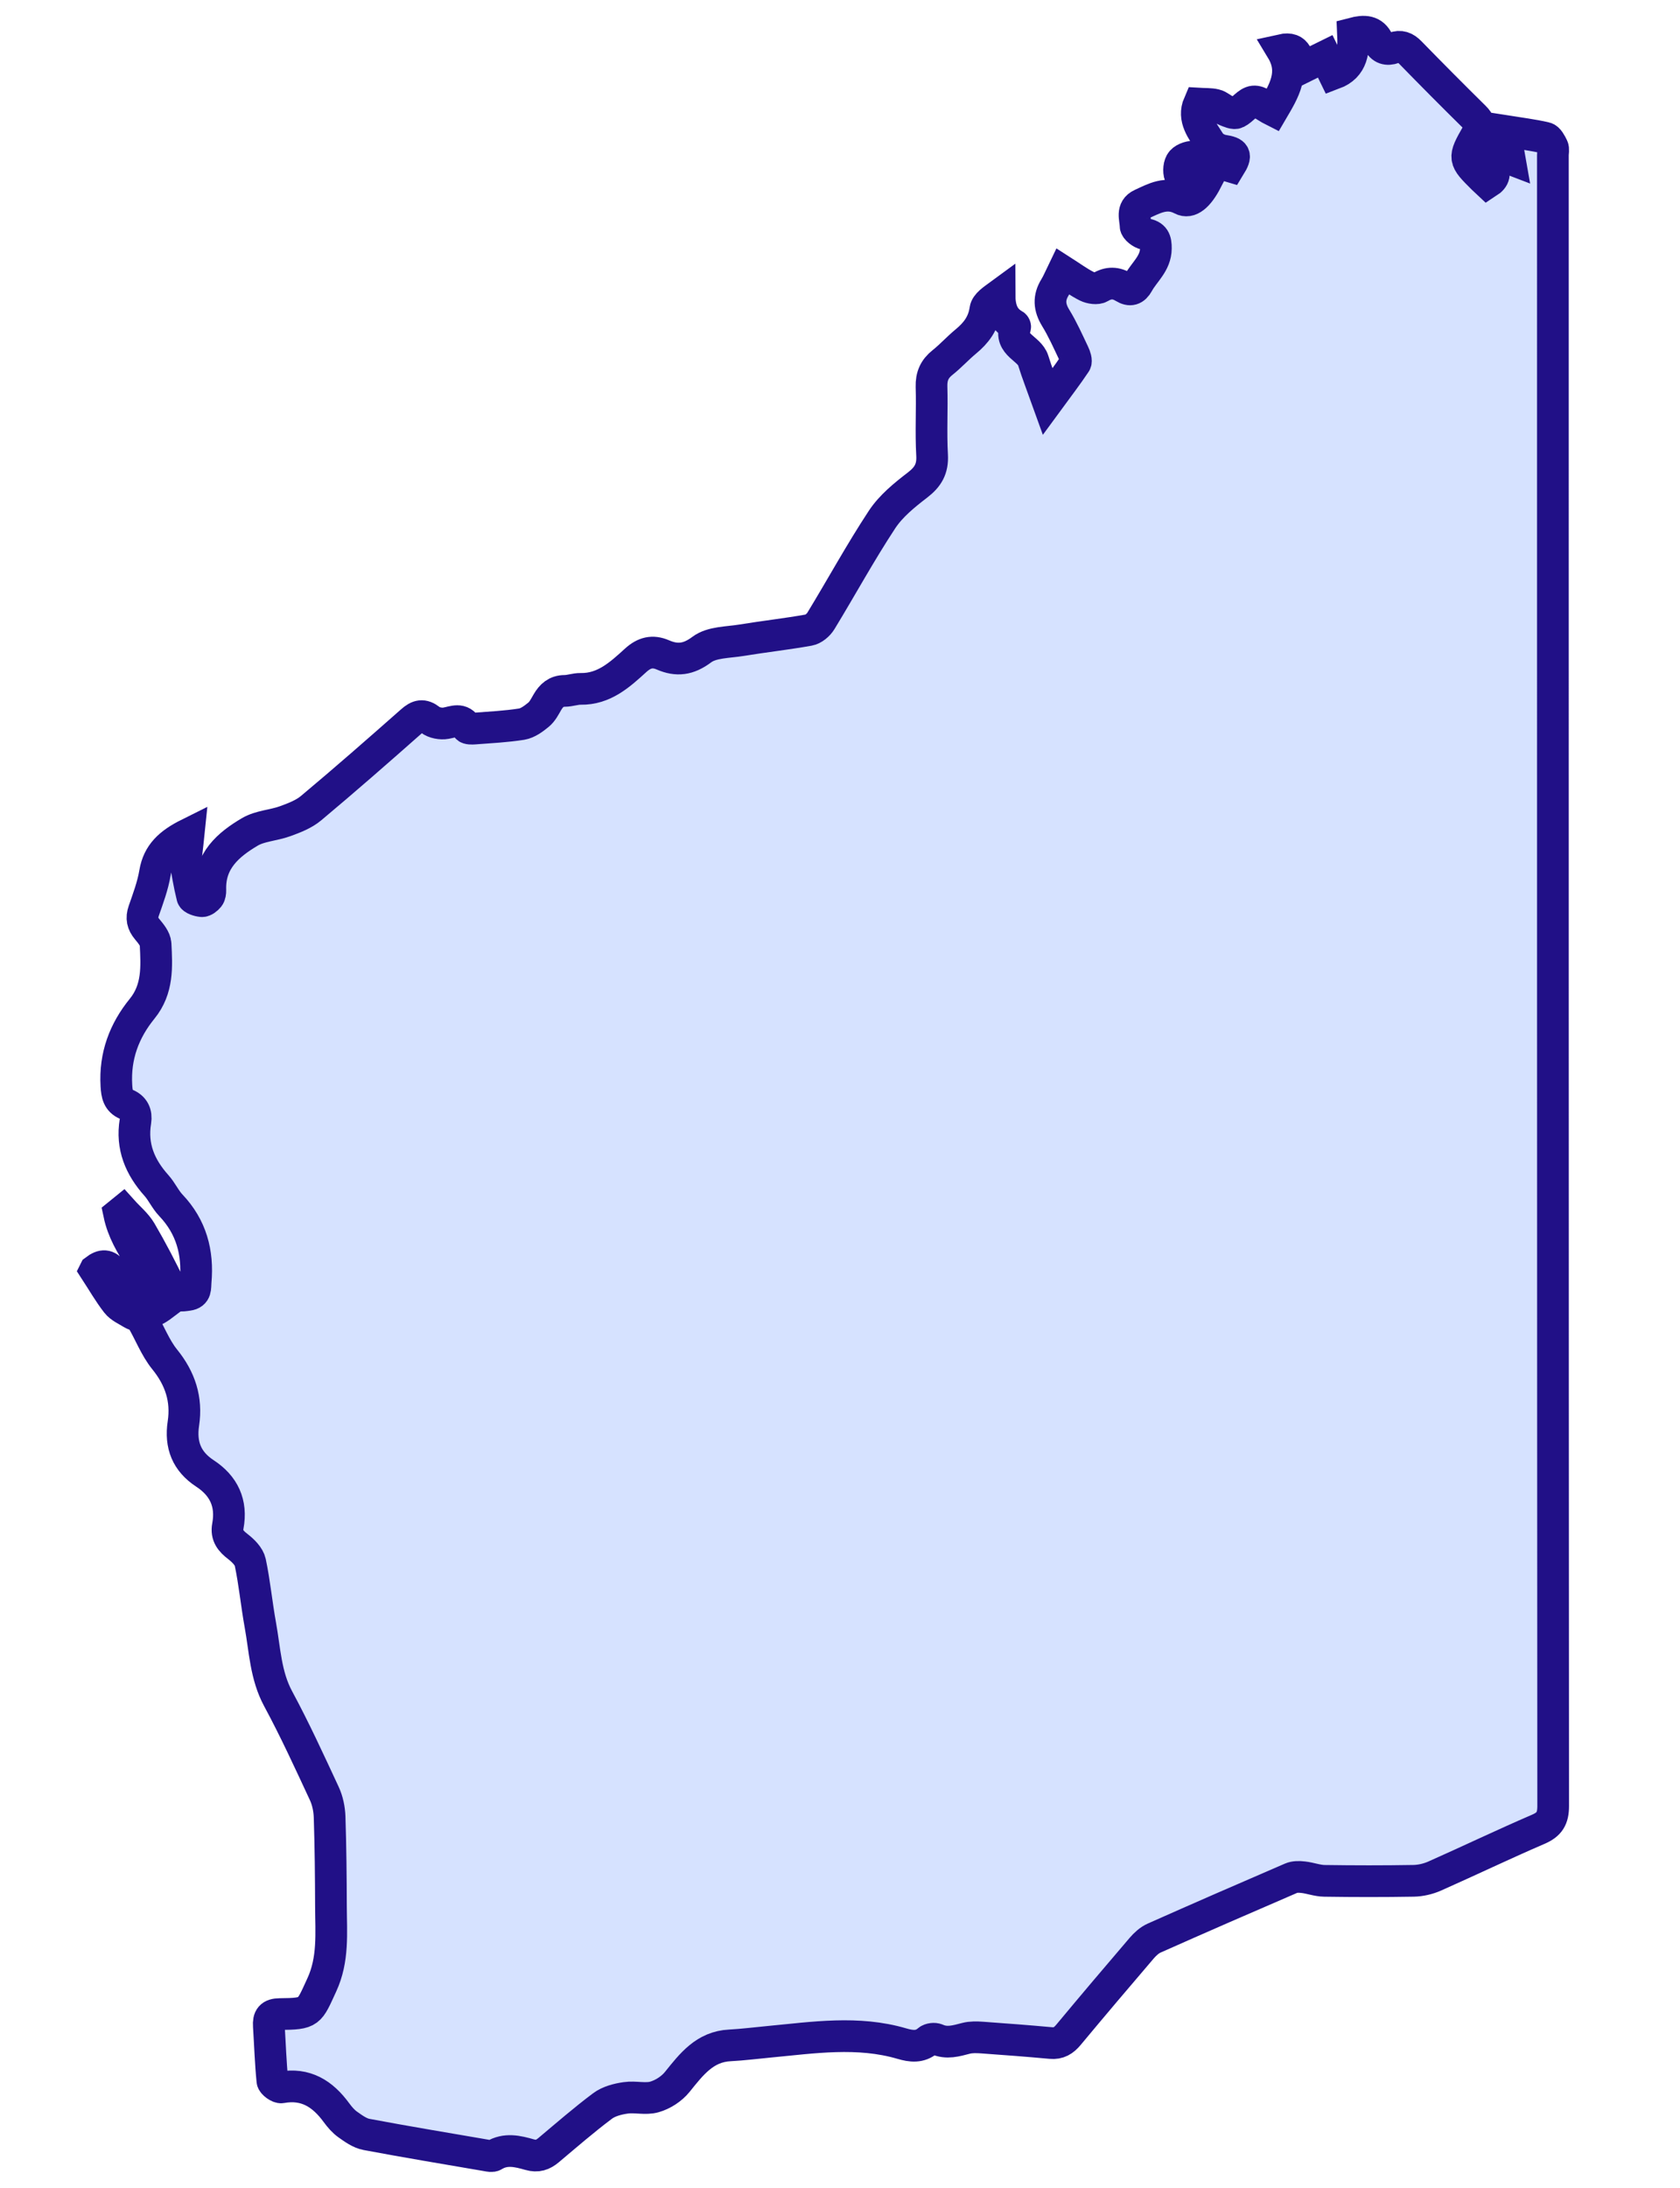 <svg width="53" height="69" viewBox="0 0 53 69" fill="none" xmlns="http://www.w3.org/2000/svg">
<path d="M3.001 40.059C3.24 39.876 3.39 39.898 3.541 40.094C3.782 40.406 4.042 40.701 4.293 41.004C4.673 41.461 4.734 41.467 5.245 41.079C4.833 40.107 3.986 39.36 3.759 38.286C3.798 38.255 3.836 38.223 3.874 38.192C4.066 38.406 4.299 38.595 4.442 38.838C4.783 39.422 5.098 40.024 5.39 40.636C5.524 40.916 5.713 40.87 5.933 40.84C6.198 40.804 6.155 40.612 6.172 40.424C6.255 39.503 6.036 38.693 5.391 38.014C5.215 37.83 5.106 37.579 4.936 37.389C4.418 36.811 4.141 36.161 4.272 35.366C4.312 35.116 4.223 34.93 3.987 34.829C3.724 34.717 3.688 34.512 3.672 34.236C3.617 33.306 3.919 32.507 4.484 31.813C4.987 31.195 4.945 30.484 4.908 29.772C4.899 29.612 4.757 29.443 4.644 29.307C4.494 29.128 4.455 28.959 4.534 28.73C4.672 28.334 4.822 27.934 4.89 27.524C4.99 26.933 5.347 26.6 5.95 26.3C5.925 26.54 5.909 26.718 5.885 26.895C5.877 26.953 5.823 27.012 5.832 27.064C5.901 27.474 5.966 27.885 6.067 28.287C6.085 28.357 6.26 28.412 6.368 28.421C6.438 28.427 6.532 28.351 6.585 28.286C6.626 28.235 6.639 28.145 6.636 28.073C6.604 27.146 7.203 26.638 7.883 26.236C8.207 26.046 8.627 26.033 8.991 25.901C9.28 25.796 9.586 25.68 9.817 25.485C10.887 24.59 11.938 23.669 12.984 22.745C13.191 22.562 13.341 22.521 13.575 22.703C13.697 22.798 13.91 22.837 14.068 22.809C14.318 22.766 14.551 22.632 14.732 22.943C14.758 22.988 14.89 22.984 14.971 22.978C15.468 22.939 15.967 22.916 16.458 22.838C16.648 22.807 16.834 22.668 16.991 22.539C17.11 22.442 17.187 22.288 17.267 22.149C17.393 21.934 17.547 21.791 17.813 21.79C17.982 21.79 18.15 21.723 18.318 21.726C19.056 21.739 19.558 21.277 20.054 20.825C20.323 20.581 20.584 20.513 20.913 20.655C21.353 20.845 21.713 20.806 22.141 20.486C22.459 20.248 22.967 20.263 23.394 20.192C24.102 20.076 24.814 19.997 25.519 19.871C25.66 19.846 25.819 19.712 25.898 19.582C26.545 18.52 27.142 17.424 27.825 16.387C28.106 15.96 28.532 15.615 28.942 15.3C29.276 15.044 29.43 14.788 29.405 14.351C29.364 13.635 29.409 12.914 29.387 12.196C29.378 11.866 29.482 11.634 29.734 11.434C29.992 11.229 30.216 10.979 30.471 10.769C30.792 10.503 31.022 10.207 31.085 9.764C31.109 9.591 31.335 9.447 31.534 9.301C31.535 9.726 31.641 10.056 31.999 10.253C32.015 10.261 32.032 10.301 32.027 10.318C31.831 10.883 32.475 10.978 32.596 11.371C32.717 11.767 32.872 12.152 33.053 12.658C33.395 12.191 33.675 11.828 33.928 11.447C33.969 11.385 33.918 11.236 33.873 11.144C33.693 10.766 33.522 10.38 33.304 10.025C33.1 9.692 33.079 9.391 33.283 9.061C33.372 8.918 33.434 8.757 33.531 8.558C33.798 8.729 34.031 8.902 34.286 9.029C34.408 9.089 34.608 9.12 34.71 9.059C34.974 8.899 35.209 8.91 35.456 9.061C35.652 9.181 35.79 9.139 35.903 8.934C36.1 8.574 36.46 8.31 36.465 7.837C36.468 7.572 36.415 7.425 36.128 7.383C36.012 7.365 35.825 7.22 35.825 7.132C35.822 6.897 35.68 6.595 36.008 6.444C36.414 6.258 36.8 6.031 37.279 6.284C37.531 6.419 37.806 6.19 38.064 5.693C37.894 5.68 37.742 5.68 37.594 5.654C37.462 5.63 37.255 5.61 37.224 5.53C37.174 5.403 37.194 5.182 37.279 5.088C37.371 4.985 37.582 4.919 37.721 4.946C38.088 5.015 38.444 5.145 38.8 5.249C39.022 4.888 38.972 4.808 38.591 4.749C38.438 4.726 38.248 4.621 38.168 4.493C37.933 4.118 37.616 3.746 37.823 3.269C38.003 3.28 38.176 3.268 38.337 3.307C38.457 3.334 38.557 3.439 38.675 3.486C38.783 3.53 38.93 3.598 39.013 3.557C39.206 3.462 39.361 3.22 39.548 3.201C39.73 3.182 39.93 3.368 40.149 3.478C40.502 2.876 40.869 2.293 40.435 1.575C40.96 1.457 40.925 1.871 41.052 2.149C41.31 2.021 41.544 1.905 41.807 1.776C41.896 1.958 41.984 2.141 42.075 2.327C42.69 2.097 42.709 1.577 42.684 1.052C43.036 0.96 43.319 0.959 43.482 1.318C43.583 1.542 43.766 1.585 43.968 1.511C44.183 1.432 44.33 1.491 44.486 1.65C45.154 2.335 45.829 3.015 46.511 3.687C46.684 3.858 46.731 3.99 46.597 4.226C46.153 5.004 46.163 5.011 46.791 5.635C46.833 5.677 46.879 5.718 46.926 5.762C47.156 5.614 47.19 5.453 47.02 5.24C46.964 5.17 46.915 5.058 46.927 4.973C46.941 4.864 47 4.738 47.081 4.675C47.117 4.646 47.266 4.742 47.346 4.805C47.428 4.869 47.487 4.96 47.628 5.013C47.579 4.733 47.53 4.454 47.473 4.13C47.927 4.202 48.346 4.253 48.755 4.347C48.85 4.368 48.929 4.526 48.983 4.637C49.017 4.707 48.99 4.807 48.99 4.895C48.99 22.248 48.988 39.603 48.999 56.957C48.999 57.353 48.88 57.542 48.526 57.694C47.428 58.167 46.351 58.684 45.258 59.169C45.054 59.259 44.816 59.314 44.594 59.318C43.657 59.334 42.72 59.333 41.783 59.319C41.559 59.316 41.337 59.229 41.111 59.204C40.987 59.189 40.844 59.187 40.733 59.235C39.289 59.857 37.848 60.485 36.411 61.124C36.263 61.19 36.127 61.314 36.019 61.44C35.244 62.345 34.473 63.255 33.71 64.172C33.555 64.359 33.397 64.457 33.152 64.434C32.426 64.368 31.7 64.312 30.974 64.261C30.808 64.25 30.633 64.245 30.475 64.286C30.167 64.365 29.871 64.46 29.552 64.316C29.479 64.283 29.341 64.299 29.281 64.351C29.022 64.577 28.742 64.537 28.454 64.453C27.061 64.044 25.661 64.263 24.261 64.395C23.85 64.433 23.439 64.487 23.027 64.508C22.235 64.547 21.815 65.103 21.366 65.66C21.192 65.877 20.912 66.058 20.646 66.134C20.365 66.215 20.038 66.119 19.74 66.163C19.488 66.199 19.209 66.27 19.009 66.419C18.423 66.858 17.869 67.34 17.308 67.811C17.126 67.964 16.954 68.024 16.709 67.954C16.337 67.848 15.951 67.751 15.577 67.982C15.525 68.015 15.434 67.995 15.364 67.982C14.096 67.764 12.825 67.554 11.56 67.316C11.35 67.276 11.152 67.132 10.97 67.003C10.833 66.906 10.716 66.769 10.615 66.631C10.18 66.035 9.644 65.693 8.878 65.833C8.793 65.848 8.6 65.709 8.593 65.628C8.536 65.053 8.518 64.475 8.481 63.897C8.463 63.636 8.542 63.524 8.826 63.521C9.793 63.511 9.747 63.478 10.151 62.603C10.526 61.792 10.444 60.962 10.441 60.127C10.438 59.186 10.429 58.244 10.398 57.304C10.39 57.055 10.335 56.788 10.23 56.563C9.762 55.557 9.299 54.546 8.773 53.572C8.377 52.836 8.356 52.032 8.213 51.248C8.094 50.592 8.032 49.924 7.895 49.273C7.855 49.086 7.668 48.903 7.505 48.777C7.281 48.606 7.133 48.43 7.188 48.131C7.323 47.407 7.06 46.858 6.463 46.468C5.892 46.093 5.683 45.574 5.786 44.893C5.9 44.133 5.686 43.479 5.197 42.875C4.89 42.496 4.715 42.01 4.46 41.586C4.409 41.5 4.256 41.483 4.159 41.422C3.993 41.318 3.795 41.235 3.68 41.087C3.434 40.77 3.232 40.417 3 40.061L3.001 40.059Z" fill="#D6E2FF" stroke="#211087"/>
</svg>
